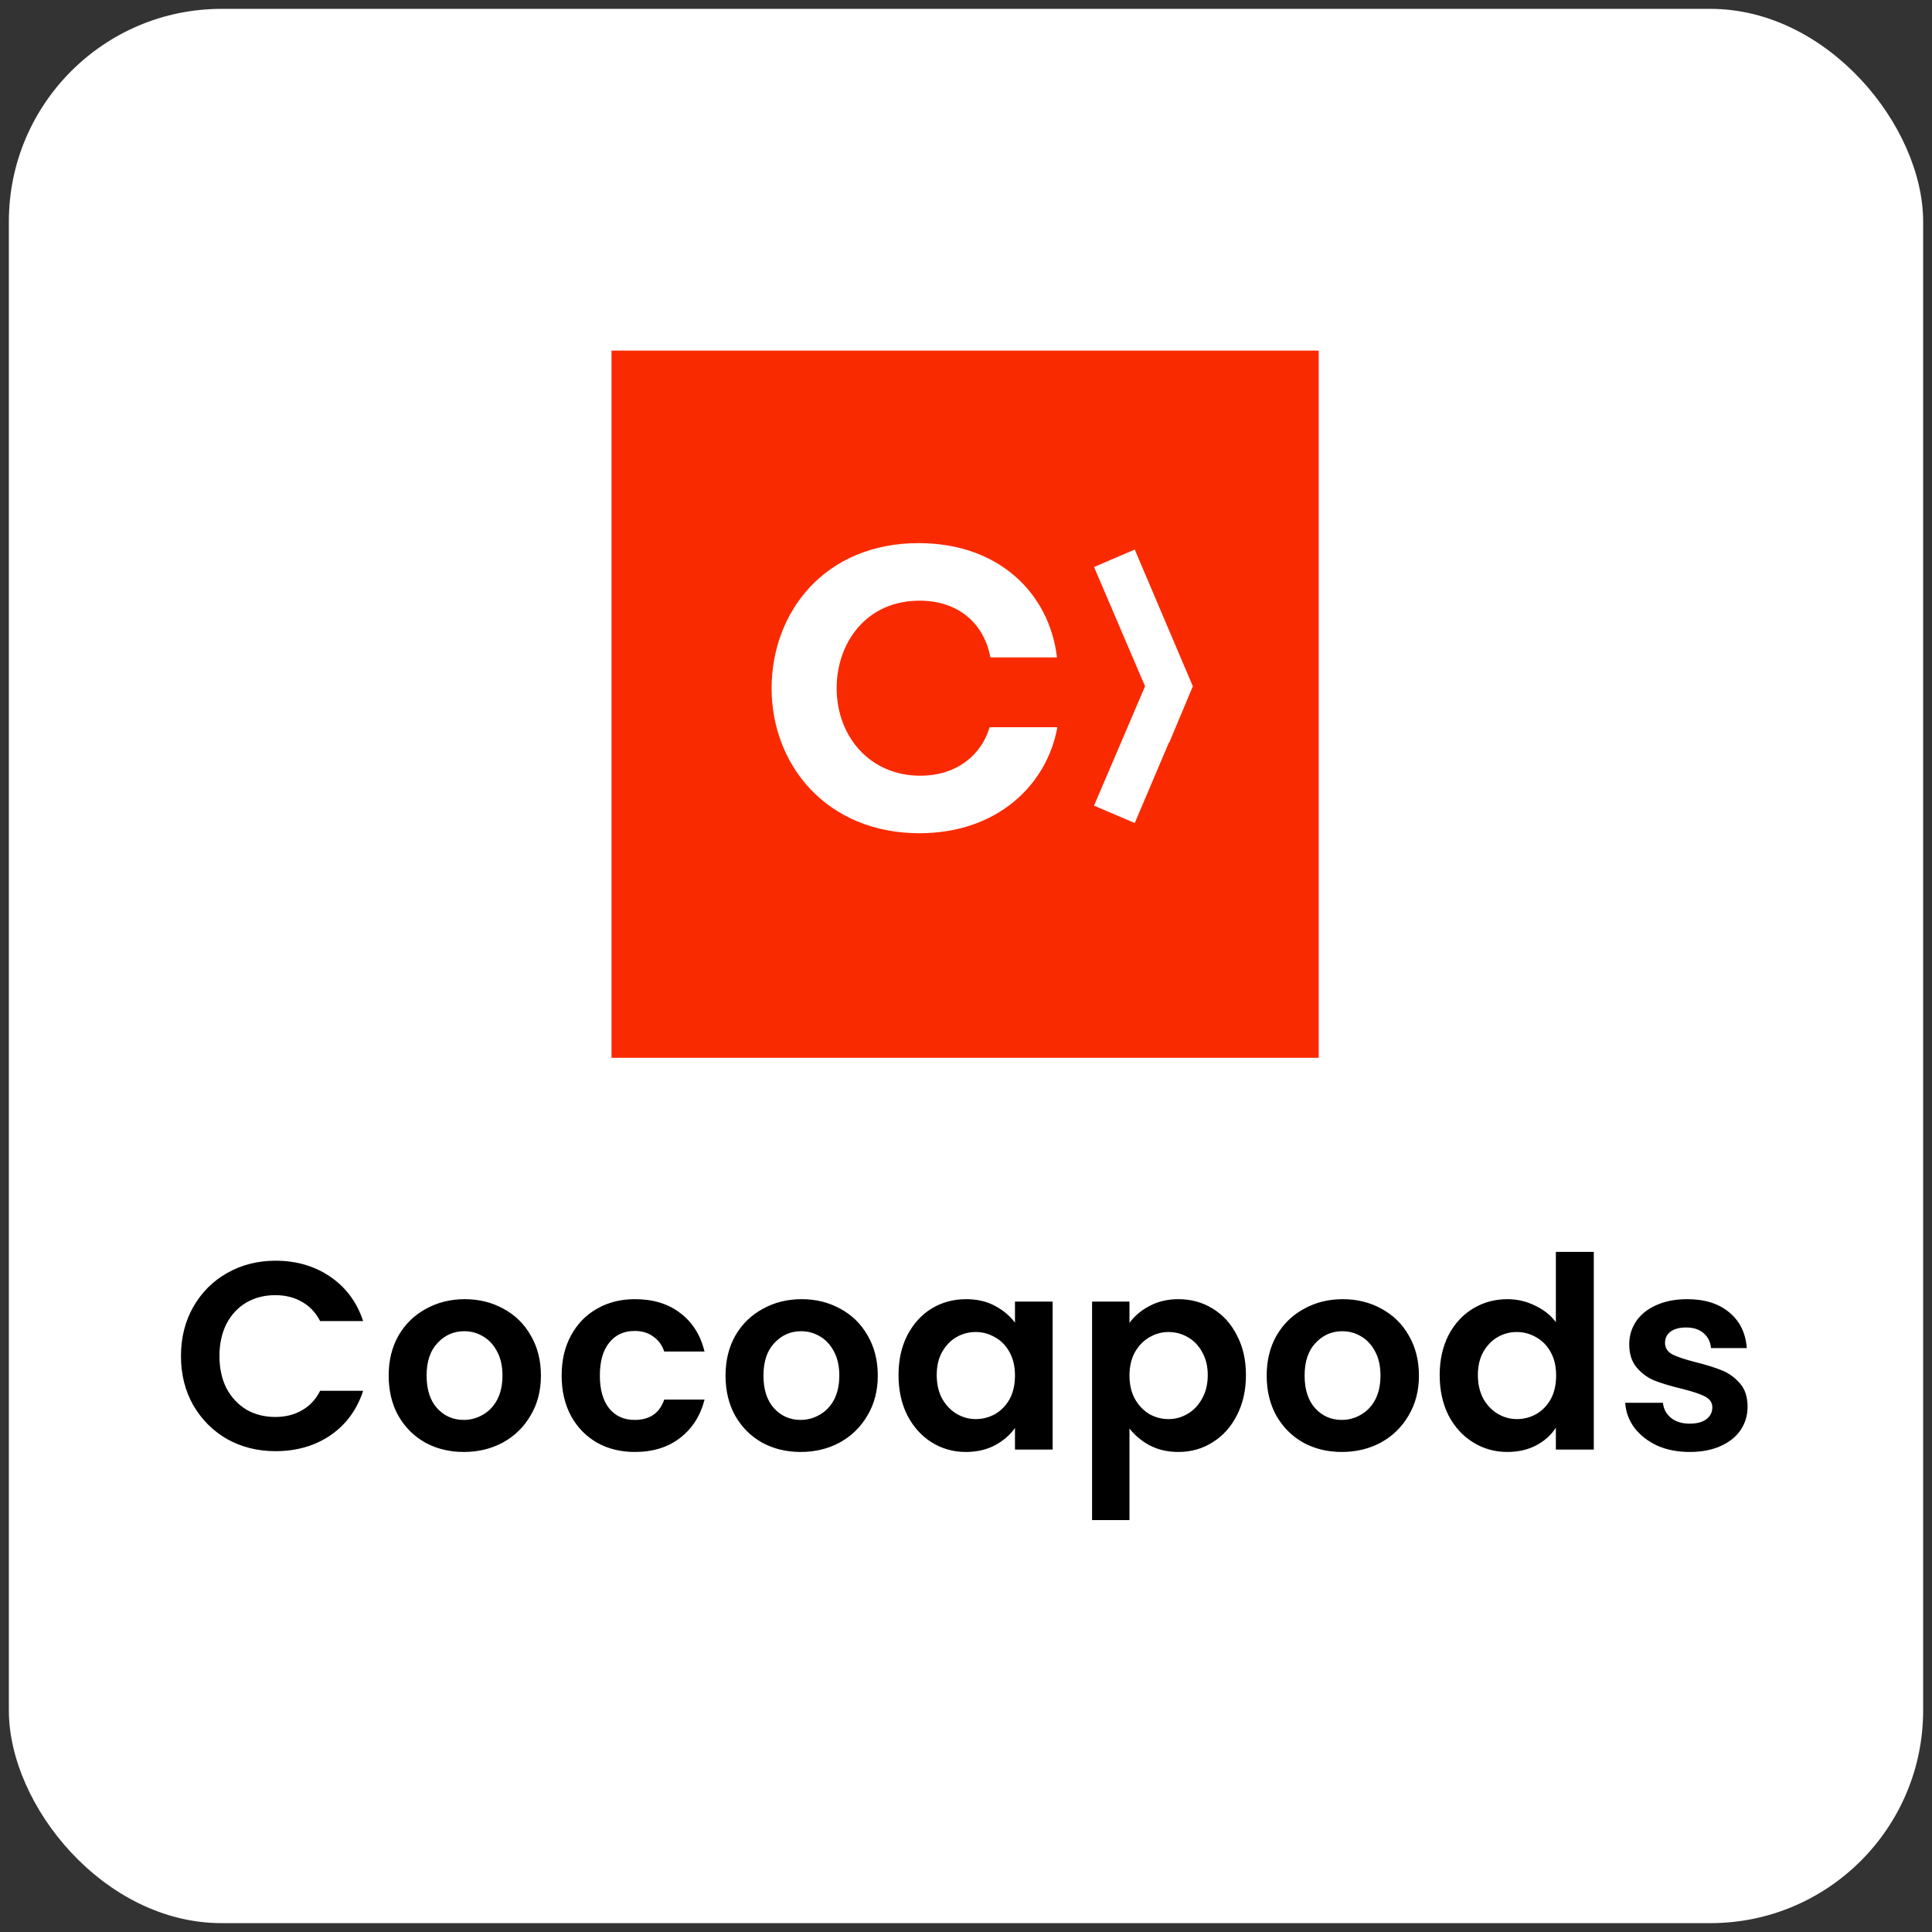 <svg xmlns="http://www.w3.org/2000/svg" width="109" height="109" viewBox="0 0 109 109" fill="none"><rect x="0" y="0" width="109" height="109" fill="#333333" stroke="none"/><rect x="0.5" y="0.5" width="108" height="108" rx="12" fill="white"></rect><g clip-path="url(#clip0_543_9608)"><path d="M74.398 59.68H34.5V19.781H74.398V59.68Z" fill="#FA2A00"></path><path d="M59.655 41.029C59.056 44.318 56.231 47.009 51.873 47.009C46.667 47.009 43.533 43.186 43.533 38.828C43.533 34.558 46.512 30.642 51.828 30.642C56.387 30.642 59.212 33.51 59.633 37.09H55.875C55.543 35.267 54.163 33.889 51.873 33.889C48.892 33.889 47.203 36.247 47.203 38.828C47.203 41.562 49.092 43.764 51.917 43.764C54.008 43.764 55.386 42.563 55.831 41.029H59.655Z" fill="white"></path><path d="M64.02 31.005L61.724 31.989L64.602 38.72L61.723 45.453L64.02 46.435L65.952 41.886L65.962 41.906L67.298 38.72L64.02 31.005Z" fill="white"></path></g><path d="M10.21 76.507C10.21 75.472 10.442 74.548 10.904 73.734C11.376 72.91 12.014 72.272 12.818 71.82C13.631 71.358 14.541 71.127 15.545 71.127C16.721 71.127 17.751 71.428 18.635 72.031C19.519 72.634 20.137 73.468 20.488 74.533H18.062C17.811 74.05 17.469 73.689 17.037 73.448C16.605 73.196 16.103 73.071 15.53 73.071C14.917 73.071 14.37 73.211 13.888 73.493C13.415 73.774 13.044 74.176 12.772 74.698C12.511 75.221 12.381 75.824 12.381 76.507C12.381 77.19 12.511 77.793 12.772 78.315C13.044 78.828 13.415 79.229 13.888 79.521C14.37 79.802 14.917 79.943 15.53 79.943C16.103 79.943 16.605 79.817 17.037 79.566C17.479 79.315 17.821 78.948 18.062 78.466H20.488C20.137 79.541 19.519 80.38 18.635 80.983C17.761 81.575 16.731 81.872 15.545 81.872C14.541 81.872 13.631 81.646 12.818 81.194C12.014 80.731 11.376 80.093 10.904 79.28C10.442 78.466 10.21 77.542 10.21 76.507ZM26.162 81.917C25.359 81.917 24.635 81.741 23.992 81.389C23.349 81.028 22.842 80.52 22.47 79.867C22.108 79.214 21.928 78.461 21.928 77.607C21.928 76.753 22.113 75.999 22.485 75.346C22.867 74.693 23.384 74.191 24.038 73.839C24.691 73.478 25.419 73.297 26.223 73.297C27.026 73.297 27.755 73.478 28.408 73.839C29.061 74.191 29.573 74.693 29.945 75.346C30.327 75.999 30.518 76.753 30.518 77.607C30.518 78.461 30.322 79.214 29.93 79.867C29.548 80.52 29.026 81.028 28.363 81.389C27.709 81.741 26.976 81.917 26.162 81.917ZM26.162 80.109C26.544 80.109 26.901 80.013 27.232 79.822C27.574 79.631 27.845 79.35 28.046 78.978C28.247 78.597 28.348 78.139 28.348 77.607C28.348 77.074 28.247 76.622 28.046 76.251C27.845 75.869 27.579 75.582 27.247 75.392C26.926 75.201 26.574 75.105 26.192 75.105C25.6 75.105 25.097 75.326 24.686 75.768C24.274 76.2 24.068 76.813 24.068 77.607C24.068 78.4 24.268 79.018 24.67 79.46C25.072 79.892 25.57 80.109 26.162 80.109ZM31.687 77.607C31.687 76.743 31.863 75.989 32.215 75.346C32.566 74.693 33.054 74.191 33.677 73.839C34.3 73.478 35.013 73.297 35.817 73.297C36.851 73.297 37.705 73.558 38.379 74.081C39.062 74.593 39.519 75.316 39.75 76.251H37.474C37.354 75.889 37.148 75.608 36.856 75.407C36.575 75.196 36.224 75.09 35.802 75.09C35.199 75.09 34.721 75.311 34.37 75.753C34.018 76.185 33.843 76.803 33.843 77.607C33.843 78.4 34.018 79.018 34.37 79.46C34.721 79.892 35.199 80.109 35.802 80.109C36.656 80.109 37.213 79.727 37.474 78.963H39.75C39.519 79.867 39.062 80.586 38.379 81.118C37.695 81.651 36.841 81.917 35.817 81.917C35.013 81.917 34.3 81.741 33.677 81.389C33.054 81.028 32.566 80.525 32.215 79.882C31.863 79.229 31.687 78.471 31.687 77.607ZM45.167 81.917C44.364 81.917 43.64 81.741 42.997 81.389C42.355 81.028 41.847 80.52 41.475 79.867C41.114 79.214 40.933 78.461 40.933 77.607C40.933 76.753 41.119 75.999 41.49 75.346C41.872 74.693 42.39 74.191 43.043 73.839C43.696 73.478 44.424 73.297 45.228 73.297C46.032 73.297 46.76 73.478 47.413 73.839C48.066 74.191 48.578 74.693 48.95 75.346C49.332 75.999 49.523 76.753 49.523 77.607C49.523 78.461 49.327 79.214 48.935 79.867C48.553 80.52 48.031 81.028 47.368 81.389C46.715 81.741 45.981 81.917 45.167 81.917ZM45.167 80.109C45.549 80.109 45.906 80.013 46.237 79.822C46.579 79.631 46.85 79.35 47.051 78.978C47.252 78.597 47.353 78.139 47.353 77.607C47.353 77.074 47.252 76.622 47.051 76.251C46.85 75.869 46.584 75.582 46.253 75.392C45.931 75.201 45.579 75.105 45.198 75.105C44.605 75.105 44.103 75.326 43.691 75.768C43.279 76.2 43.073 76.813 43.073 77.607C43.073 78.4 43.274 79.018 43.676 79.46C44.078 79.892 44.575 80.109 45.167 80.109ZM50.693 77.577C50.693 76.733 50.858 75.984 51.19 75.331C51.532 74.678 51.989 74.176 52.561 73.824C53.144 73.473 53.792 73.297 54.505 73.297C55.128 73.297 55.671 73.422 56.133 73.674C56.605 73.925 56.982 74.241 57.263 74.623V73.433H59.388V81.781H57.263V80.561C56.992 80.952 56.615 81.279 56.133 81.54C55.661 81.791 55.113 81.917 54.49 81.917C53.787 81.917 53.144 81.736 52.561 81.374C51.989 81.013 51.532 80.505 51.19 79.852C50.858 79.189 50.693 78.431 50.693 77.577ZM57.263 77.607C57.263 77.094 57.163 76.657 56.962 76.296C56.761 75.924 56.49 75.643 56.148 75.452C55.806 75.251 55.44 75.15 55.048 75.15C54.656 75.15 54.294 75.246 53.963 75.437C53.631 75.628 53.36 75.909 53.149 76.281C52.948 76.642 52.848 77.074 52.848 77.577C52.848 78.079 52.948 78.521 53.149 78.903C53.36 79.275 53.631 79.561 53.963 79.762C54.304 79.963 54.666 80.063 55.048 80.063C55.44 80.063 55.806 79.968 56.148 79.777C56.49 79.576 56.761 79.295 56.962 78.933C57.163 78.561 57.263 78.119 57.263 77.607ZM63.723 74.638C63.995 74.256 64.366 73.94 64.838 73.689C65.321 73.427 65.868 73.297 66.481 73.297C67.194 73.297 67.837 73.473 68.41 73.824C68.993 74.176 69.45 74.678 69.781 75.331C70.123 75.974 70.294 76.723 70.294 77.577C70.294 78.431 70.123 79.189 69.781 79.852C69.45 80.505 68.993 81.013 68.41 81.374C67.837 81.736 67.194 81.917 66.481 81.917C65.868 81.917 65.326 81.791 64.853 81.54C64.391 81.289 64.015 80.972 63.723 80.591V85.76H61.613V73.433H63.723V74.638ZM68.139 77.577C68.139 77.074 68.033 76.642 67.822 76.281C67.621 75.909 67.35 75.628 67.008 75.437C66.677 75.246 66.315 75.15 65.923 75.15C65.542 75.15 65.18 75.251 64.838 75.452C64.507 75.643 64.236 75.924 64.025 76.296C63.824 76.668 63.723 77.105 63.723 77.607C63.723 78.109 63.824 78.546 64.025 78.918C64.236 79.29 64.507 79.576 64.838 79.777C65.18 79.968 65.542 80.063 65.923 80.063C66.315 80.063 66.677 79.963 67.008 79.762C67.35 79.561 67.621 79.275 67.822 78.903C68.033 78.531 68.139 78.089 68.139 77.577ZM75.699 81.917C74.895 81.917 74.172 81.741 73.529 81.389C72.886 81.028 72.379 80.52 72.007 79.867C71.645 79.214 71.464 78.461 71.464 77.607C71.464 76.753 71.65 75.999 72.022 75.346C72.404 74.693 72.921 74.191 73.574 73.839C74.227 73.478 74.955 73.297 75.759 73.297C76.563 73.297 77.291 73.478 77.944 73.839C78.597 74.191 79.11 74.693 79.481 75.346C79.863 75.999 80.054 76.753 80.054 77.607C80.054 78.461 79.858 79.214 79.466 79.867C79.085 80.52 78.562 81.028 77.899 81.389C77.246 81.741 76.513 81.917 75.699 81.917ZM75.699 80.109C76.081 80.109 76.437 80.013 76.769 79.822C77.11 79.631 77.382 79.35 77.583 78.978C77.784 78.597 77.884 78.139 77.884 77.607C77.884 77.074 77.784 76.622 77.583 76.251C77.382 75.869 77.115 75.582 76.784 75.392C76.462 75.201 76.111 75.105 75.729 75.105C75.136 75.105 74.634 75.326 74.222 75.768C73.81 76.2 73.604 76.813 73.604 77.607C73.604 78.4 73.805 79.018 74.207 79.46C74.609 79.892 75.106 80.109 75.699 80.109ZM81.224 77.577C81.224 76.733 81.39 75.984 81.721 75.331C82.063 74.678 82.525 74.176 83.108 73.824C83.691 73.473 84.338 73.297 85.052 73.297C85.594 73.297 86.112 73.417 86.604 73.659C87.096 73.89 87.488 74.201 87.779 74.593V70.629H89.919V81.781H87.779V80.546C87.518 80.957 87.151 81.289 86.679 81.54C86.207 81.791 85.66 81.917 85.037 81.917C84.334 81.917 83.691 81.736 83.108 81.374C82.525 81.013 82.063 80.505 81.721 79.852C81.39 79.189 81.224 78.431 81.224 77.577ZM87.794 77.607C87.794 77.094 87.694 76.657 87.493 76.296C87.292 75.924 87.021 75.643 86.679 75.452C86.338 75.251 85.971 75.15 85.579 75.15C85.187 75.15 84.826 75.246 84.494 75.437C84.163 75.628 83.891 75.909 83.68 76.281C83.48 76.642 83.379 77.074 83.379 77.577C83.379 78.079 83.48 78.521 83.68 78.903C83.891 79.275 84.163 79.561 84.494 79.762C84.836 79.963 85.198 80.063 85.579 80.063C85.971 80.063 86.338 79.968 86.679 79.777C87.021 79.576 87.292 79.295 87.493 78.933C87.694 78.561 87.794 78.119 87.794 77.607ZM95.325 81.917C94.641 81.917 94.028 81.796 93.486 81.555C92.954 81.304 92.527 80.968 92.205 80.546C91.894 80.124 91.723 79.656 91.693 79.144H93.818C93.858 79.496 94.013 79.782 94.285 80.003C94.556 80.214 94.903 80.32 95.325 80.32C95.726 80.32 96.038 80.239 96.259 80.078C96.49 79.907 96.606 79.681 96.606 79.4C96.606 79.129 96.465 78.923 96.183 78.782C95.912 78.642 95.47 78.496 94.857 78.345C94.245 78.195 93.742 78.044 93.35 77.893C92.959 77.732 92.622 77.486 92.341 77.155C92.059 76.823 91.919 76.386 91.919 75.844C91.919 75.371 92.044 74.945 92.296 74.563C92.557 74.171 92.933 73.865 93.426 73.643C93.928 73.412 94.516 73.297 95.189 73.297C96.183 73.297 96.977 73.548 97.57 74.05C98.163 74.543 98.489 75.211 98.549 76.055H96.53C96.5 75.703 96.359 75.422 96.108 75.211C95.867 75 95.541 74.894 95.129 74.894C94.747 74.894 94.451 74.975 94.24 75.135C94.039 75.286 93.938 75.497 93.938 75.768C93.938 76.05 94.079 76.266 94.36 76.416C94.641 76.557 95.078 76.703 95.671 76.853C96.274 77.004 96.771 77.16 97.163 77.32C97.555 77.481 97.891 77.727 98.173 78.059C98.454 78.38 98.595 78.817 98.595 79.37C98.595 79.852 98.464 80.289 98.203 80.681C97.942 81.063 97.565 81.364 97.073 81.585C96.58 81.806 95.998 81.917 95.325 81.917Z" fill="black"></path><defs><clipPath id="clip0_543_9608"><rect width="40" height="40" fill="white" transform="translate(34.5 19.781)"></rect></clipPath></defs></svg>